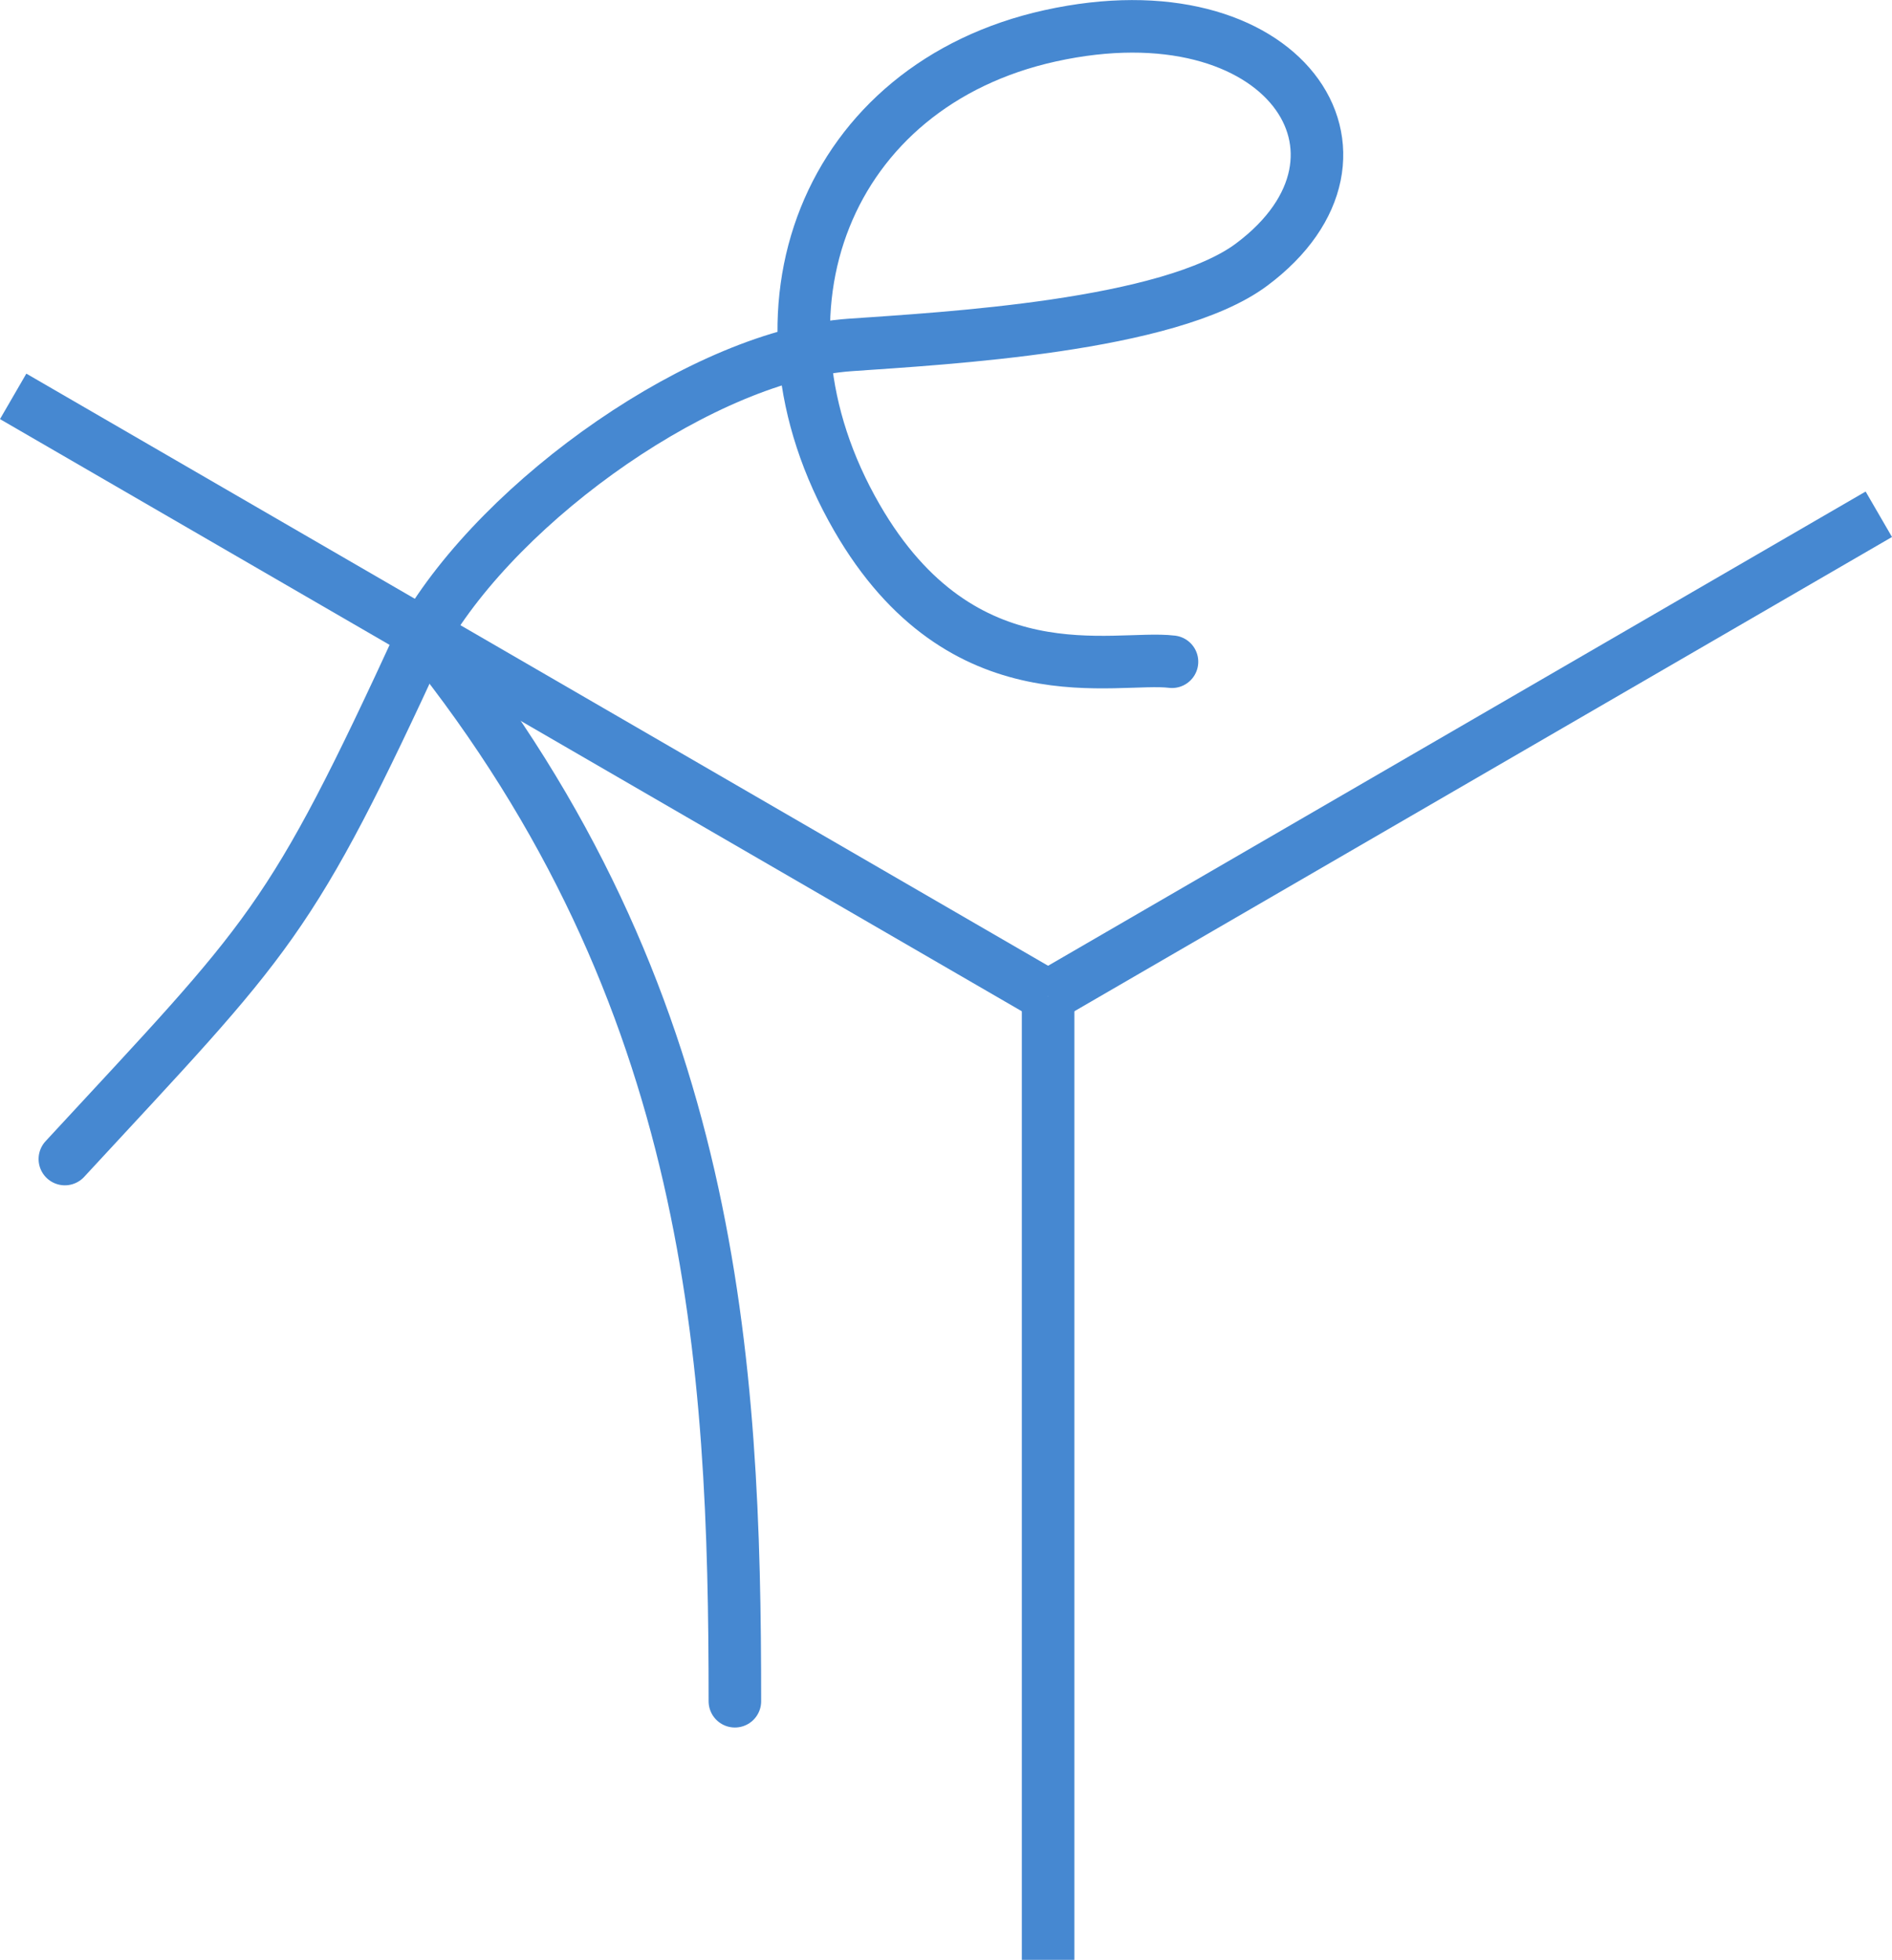 <?xml version="1.0" encoding="UTF-8" standalone="no"?>
<!-- Created with Inkscape (http://www.inkscape.org/) -->

<svg
   width="144.007mm"
   height="149.179mm"
   viewBox="0 0 144.007 149.179"
   version="1.1"
   id="svg1"
   inkscape:version="1.3.2 (091e20e, 2023-11-25)"
   sodipodi:docname="25d1-b2_logo.svg"
   inkscape:export-filename="logo.png"
   inkscape:export-xdpi="211.65591"
   inkscape:export-ydpi="211.65591"
   xmlns:inkscape="http://www.inkscape.org/namespaces/inkscape"
   xmlns:sodipodi="http://sodipodi.sourceforge.net/DTD/sodipodi-0.dtd"
   xmlns="http://www.w3.org/2000/svg"
   xmlns:svg="http://www.w3.org/2000/svg">
  <sodipodi:namedview
     id="namedview1"
     pagecolor="#ffffff"
     bordercolor="#000000"
     borderopacity="0.25"
     inkscape:showpageshadow="2"
     inkscape:pageopacity="0.0"
     inkscape:pagecheckerboard="0"
     inkscape:deskcolor="#d1d1d1"
     inkscape:document-units="mm"
     inkscape:zoom="0.094430415"
     inkscape:cx="-402.41272"
     inkscape:cy="423.59233"
     inkscape:window-width="1883"
     inkscape:window-height="1056"
     inkscape:window-x="37"
     inkscape:window-y="0"
     inkscape:window-maximized="1"
     inkscape:current-layer="layer1" />
  <defs
     id="defs1" />
  <g
     inkscape:label="Layer 1"
     inkscape:groupmode="layer"
     id="layer1"
     transform="translate(-29.188,-78.165)">
    <path
       style="fill:none;stroke:#4688d1;stroke-width:4;stroke-dasharray:none;stroke-opacity:1"
       d="m 30.19,108.336 78.773,45.653"
       id="path75"
       sodipodi:nodetypes="cc" />
    <path
       style="fill:none;stroke:#4688d1;stroke-width:4;stroke-dasharray:none;stroke-opacity:1"
       d="m 172.191,117.31 -63.228,36.678"
       id="path76"
       sodipodi:nodetypes="cc" />
    <path
       style="fill:none;stroke:#4688d1;stroke-width:4;stroke-linecap:round;stroke-dasharray:none;stroke-opacity:1"
       d="m 61.655,126.675 c 21.969,27.314 23.468,55.149 23.468,80.985"
       id="path77"
       sodipodi:nodetypes="cc" />
    <path
       style="fill:none;stroke:#4688d1;stroke-width:4;stroke-linecap:round;stroke-dasharray:none;stroke-opacity:1"
       d="m 34.125,166.389 c 15.769,-17.062 17.063,-17.698 27.247,-39.84"
       id="path78"
       sodipodi:nodetypes="cc" />
    <path
       style="fill:none;stroke:#4688d1;stroke-width:4;stroke-dasharray:none;stroke-opacity:1"
       d="M 108.963,227.344 V 153.988"
       id="path79"
       sodipodi:nodetypes="cc" />
    <path
       style="fill:none;stroke:#4688d1;stroke-width:4;stroke-linecap:round;stroke-dasharray:none;stroke-opacity:1"
       d="m 118.392,128.535 c -4.321,-0.53 -15.948,2.944 -23.98,-10.965 -9.106,-15.769 -2.264,-32.929 14.701,-36.678 17.788,-3.931 26.513,9.083 15.333,17.419 -6.281,4.684 -23.279,5.601 -30.561,6.111 -10.965,0.768 -26.481,11.646 -32.513,22.127"
       id="path80"
       sodipodi:nodetypes="cssssc" />
  </g>
</svg>
